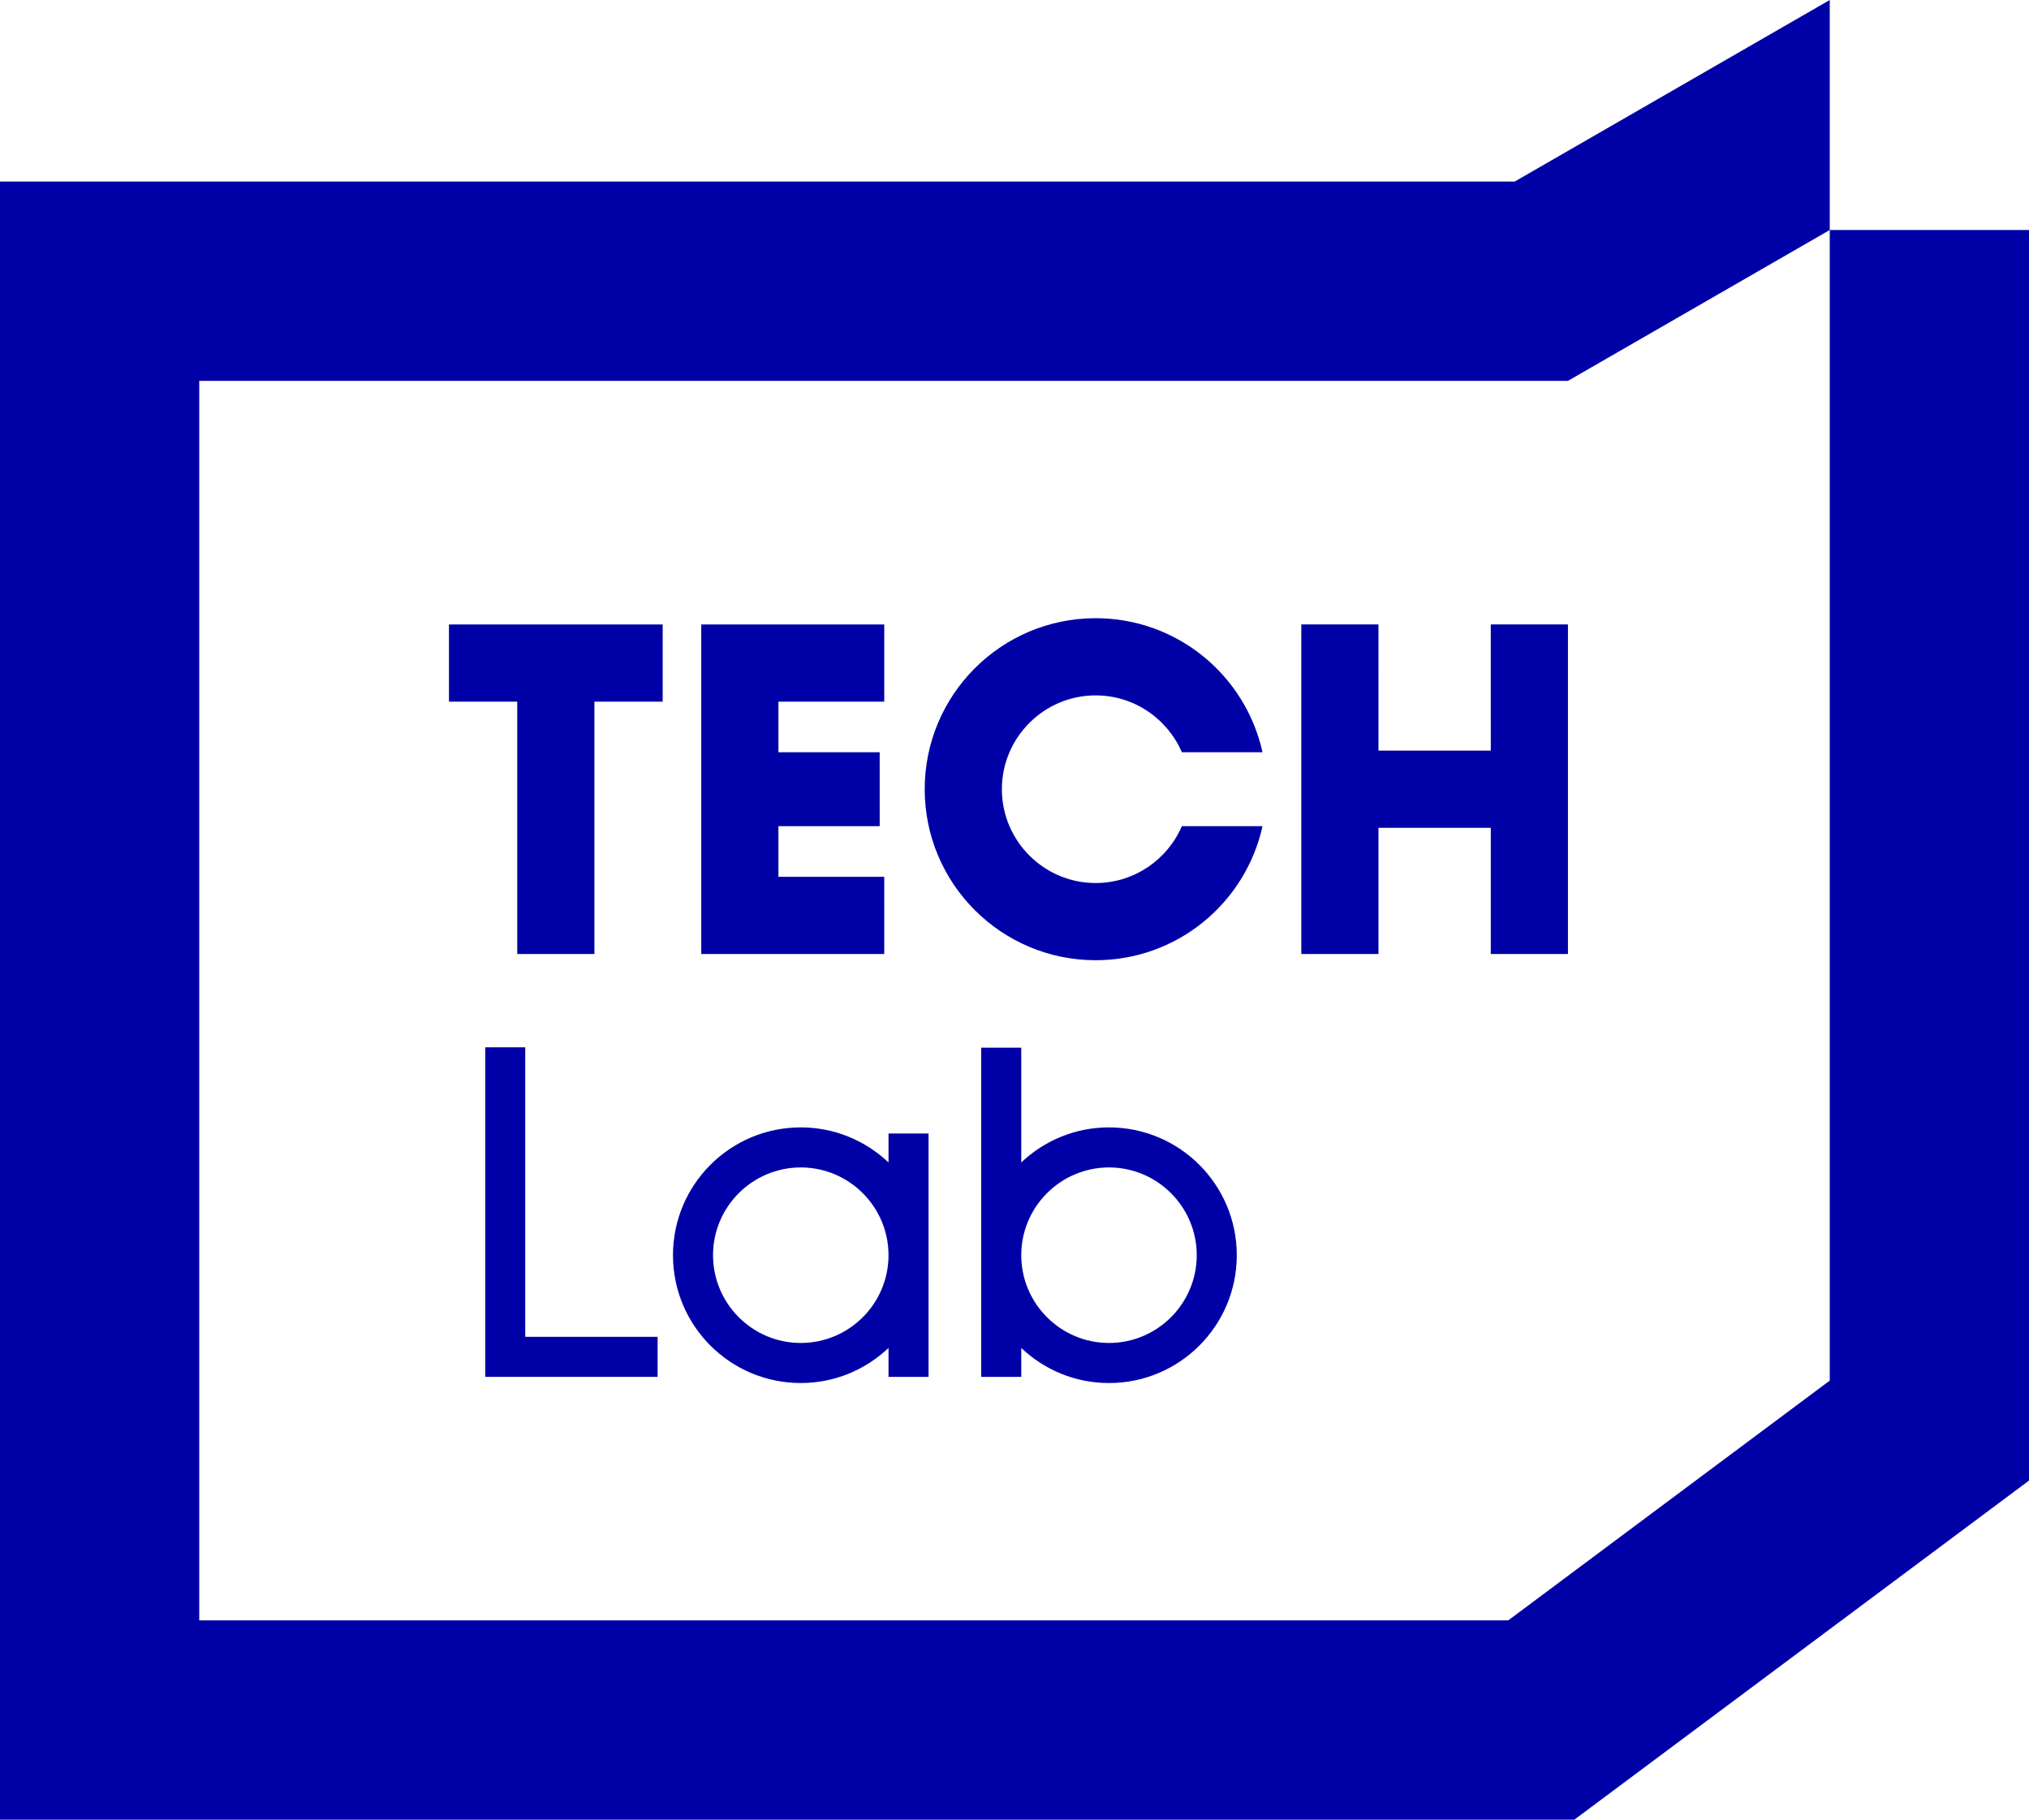 <?xml version="1.0" encoding="UTF-8"?>
<svg xmlns="http://www.w3.org/2000/svg" width="207.732" height="186.259" version="1.1" viewBox="0 0 207.732 186.259">
  <!-- Generator: Adobe Illustrator 28.7.2, SVG Export Plug-In . SVG Version: 1.2.0 Build 154)  -->
  <g>
    <g id="_レイヤー_1" data-name="レイヤー_1">
      <g>
        <polygon points="187.333 23.542 187.333 141.316 154.417 165.86 20.399 165.86 20.399 38.985 160.529 38.985 187.333 23.542 187.333 0 155.073 18.586 0 18.586 0 186.259 161.185 186.259 207.732 151.551 207.732 23.542 187.333 23.542" fill="#0000a7"/>
        <g>
          <g>
            <polygon points="53.776 136.837 53.776 107.203 49.678 107.203 49.678 140.935 67.328 140.935 67.328 136.837 53.776 136.837" fill="#0000a7"/>
            <path d="M90.967,116.027v2.961c-2.344-2.219-5.501-3.589-8.983-3.589-7.226,0-13.083,5.857-13.083,13.083s5.858,13.083,13.083,13.083c3.483,0,6.639-1.369,8.983-3.589v2.959h4.1v-24.909h-4.1ZM81.984,137.465c-4.953,0-8.983-4.03-8.983-8.983s4.03-8.983,8.983-8.983,8.983,4.03,8.983,8.983-4.03,8.983-8.983,8.983Z" fill="#0000a7"/>
            <path d="M113.541,115.399c-3.483,0-6.639,1.369-8.983,3.589v-11.749h-4.1v33.697h4.1v-2.959c2.344,2.219,5.501,3.589,8.983,3.589,7.226,0,13.083-5.857,13.083-13.083s-5.858-13.083-13.083-13.083ZM113.541,137.465c-4.953,0-8.983-4.03-8.983-8.983s4.03-8.983,8.983-8.983,8.983,4.03,8.983,8.983-4.03,8.983-8.983,8.983Z" fill="#0000a7"/>
          </g>
          <g>
            <polygon points="79.697 89.75 79.697 84.567 90.064 84.567 90.063 77 79.696 77.001 79.696 71.819 90.532 71.819 90.532 63.918 71.796 63.918 71.797 97.65 90.532 97.65 90.531 89.749 79.697 89.75" fill="#0000a7"/>
            <polygon points="67.847 71.819 67.847 63.918 45.966 63.919 45.966 71.82 52.956 71.819 52.957 97.651 60.857 97.65 60.856 71.819 67.847 71.819" fill="#0000a7"/>
            <polygon points="152.629 97.649 160.53 97.649 160.529 63.917 152.628 63.917 152.629 76.833 141.13 76.833 141.129 63.917 133.229 63.917 133.23 97.649 141.13 97.649 141.13 84.734 152.629 84.733 152.629 97.649" fill="#0000a7"/>
            <path d="M121,84.567c-1.472,3.418-4.872,5.819-8.823,5.819-5.295,0-9.603-4.308-9.603-9.603s4.308-9.603,9.603-9.603c3.952,0,7.352,2.401,8.823,5.82h8.259c-1.731-7.847-8.716-13.721-17.082-13.721-9.667,0-17.504,7.837-17.504,17.504s7.837,17.504,17.504,17.504c8.366,0,15.351-5.874,17.082-13.72h-8.259Z" fill="#0000a7"/>
          </g>
        </g>
      </g>
    </g>
  </g>
</svg>